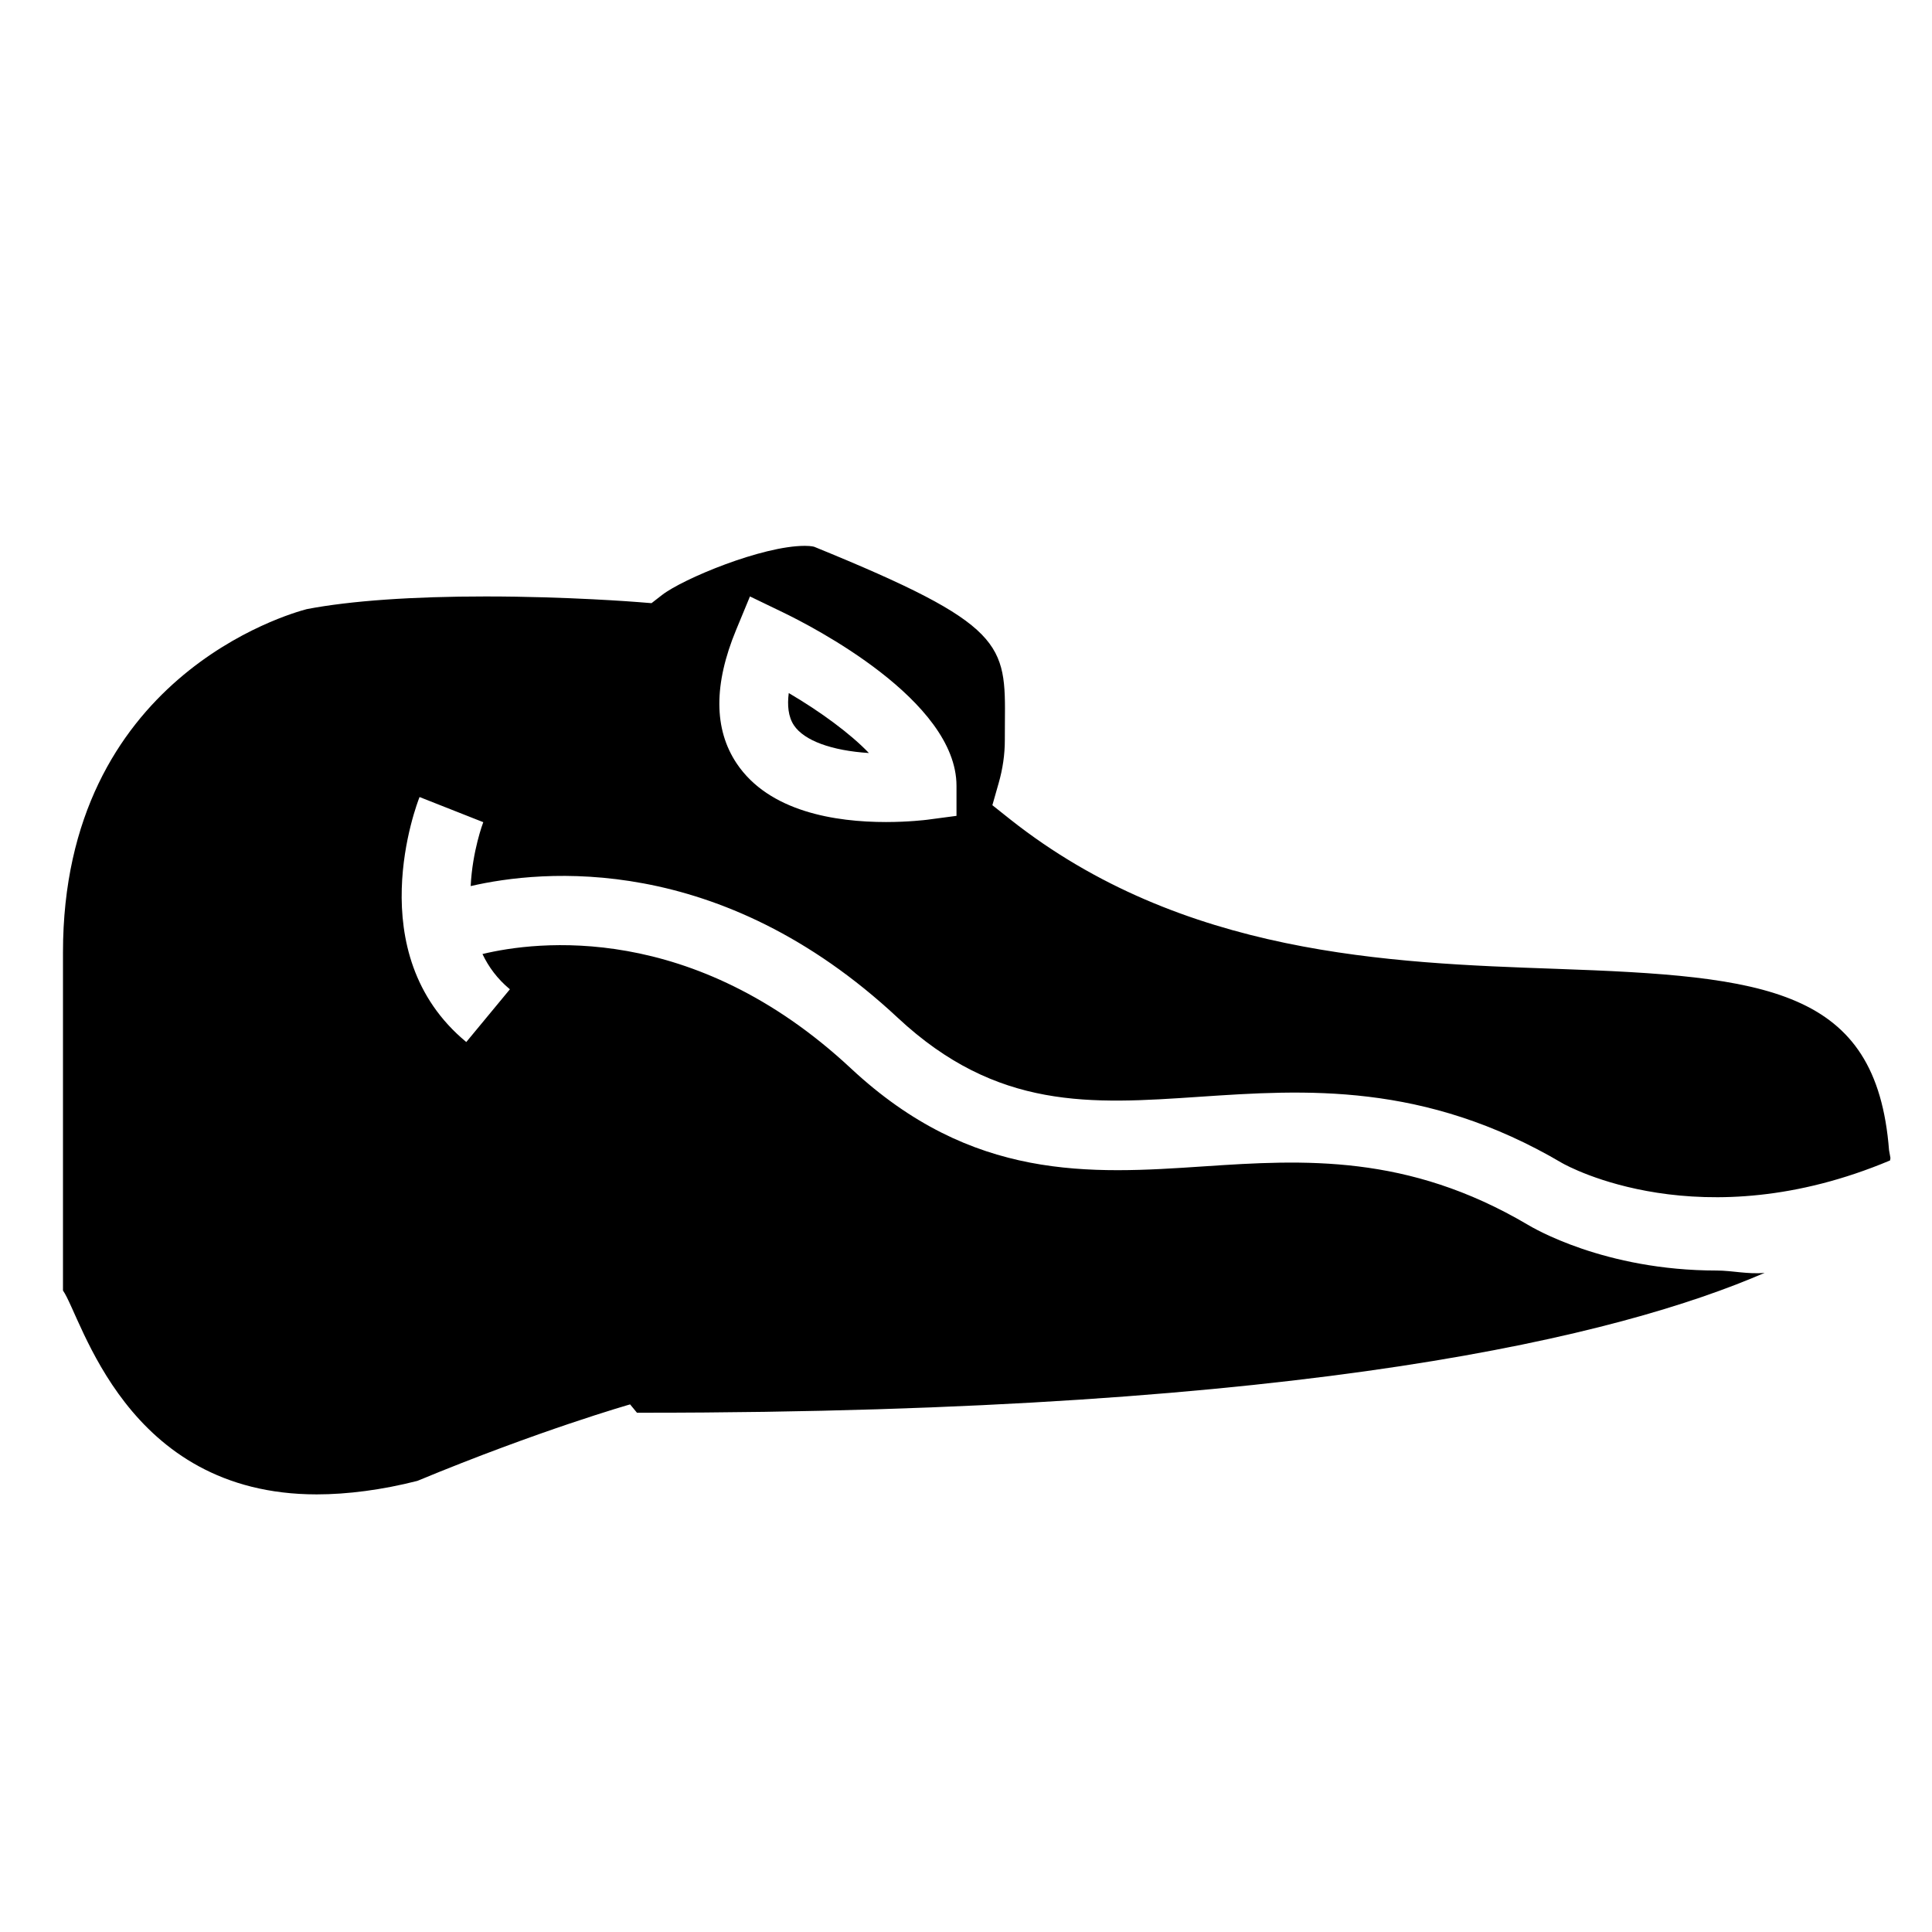 <?xml version="1.0" encoding="UTF-8"?>
<!-- Uploaded to: ICON Repo, www.svgrepo.com, Generator: ICON Repo Mixer Tools -->
<svg fill="#000000" width="800px" height="800px" version="1.1" viewBox="144 144 512 512" xmlns="http://www.w3.org/2000/svg">
 <g>
  <path d="m160.69 486c5.039 7.203 16.461 54.027 67.242 54.027 8.156 0 17.375-1.199 26.676-3.578 32.551-13.504 56.375-20.27 56.375-20.27l1.82 2.207h1.77c176.62 0 258.83-20.504 297.08-37.07-4.398 0.434-8.656-0.613-12.688-0.613-29.867 0.012-48.941-11.445-50.168-12.184-31.816-18.746-59.227-17.199-85.727-15.422-30.234 2.039-61.465 3.981-93.562-25.957-41.934-39.125-83.605-33.703-97.648-30.312 1.621 3.414 3.949 6.594 7.269 9.344l-11.559 13.977c-28.41-23.492-13.055-63.25-12.383-64.926l16.887 6.664c-0.059 0.145-2.891 7.633-3.336 16.934 18.758-4.336 65.988-9.133 113.16 34.883 26.348 24.586 51.207 22.902 79.953 20.957 27.902-1.875 59.516-4.019 96.137 17.566 1.496 0.852 36.805 20.375 86.902-0.699 0.082-0.406 0.098-0.648 0.098-0.648l-0.371-2.074c-3.352-43.02-32.586-46.09-88.34-48.059-44.059-1.559-98.902-3.523-144.52-39.574l-4.766-3.789 1.664-5.844c1.09-3.797 1.637-7.617 1.637-11.355l0.02-4.684c0.176-20.918 0.227-25.895-50.496-46.582 0 0-0.699-0.262-2.535-0.262-11.309 0-32.309 8.734-37.836 13.027l-2.785 2.16-3.523-0.281c-0.188-0.016-18.676-1.496-40.41-1.496-19.324 0-35.762 1.125-47.414 3.356-4.723 1.23-64.621 18.121-64.621 90.984zm178.39-175.07 3.668-8.867 8.621 4.16c7.703 3.707 46.113 23.328 46.113 46.027v7.961l-7.871 1.043c-0.191 0.02-4.75 0.594-10.809 0.594-13.359 0-31-2.699-39.586-15.543-6.09-9.121-6.078-21.016-0.137-35.375z"/>
  <path d="m374.27 343.56c-4.922-5.144-12.848-10.969-21.242-15.891-0.414 3.199-0.156 6.262 1.375 8.551 2.719 4.062 9.992 6.703 19.867 7.34z"/>
 </g>
</svg>
